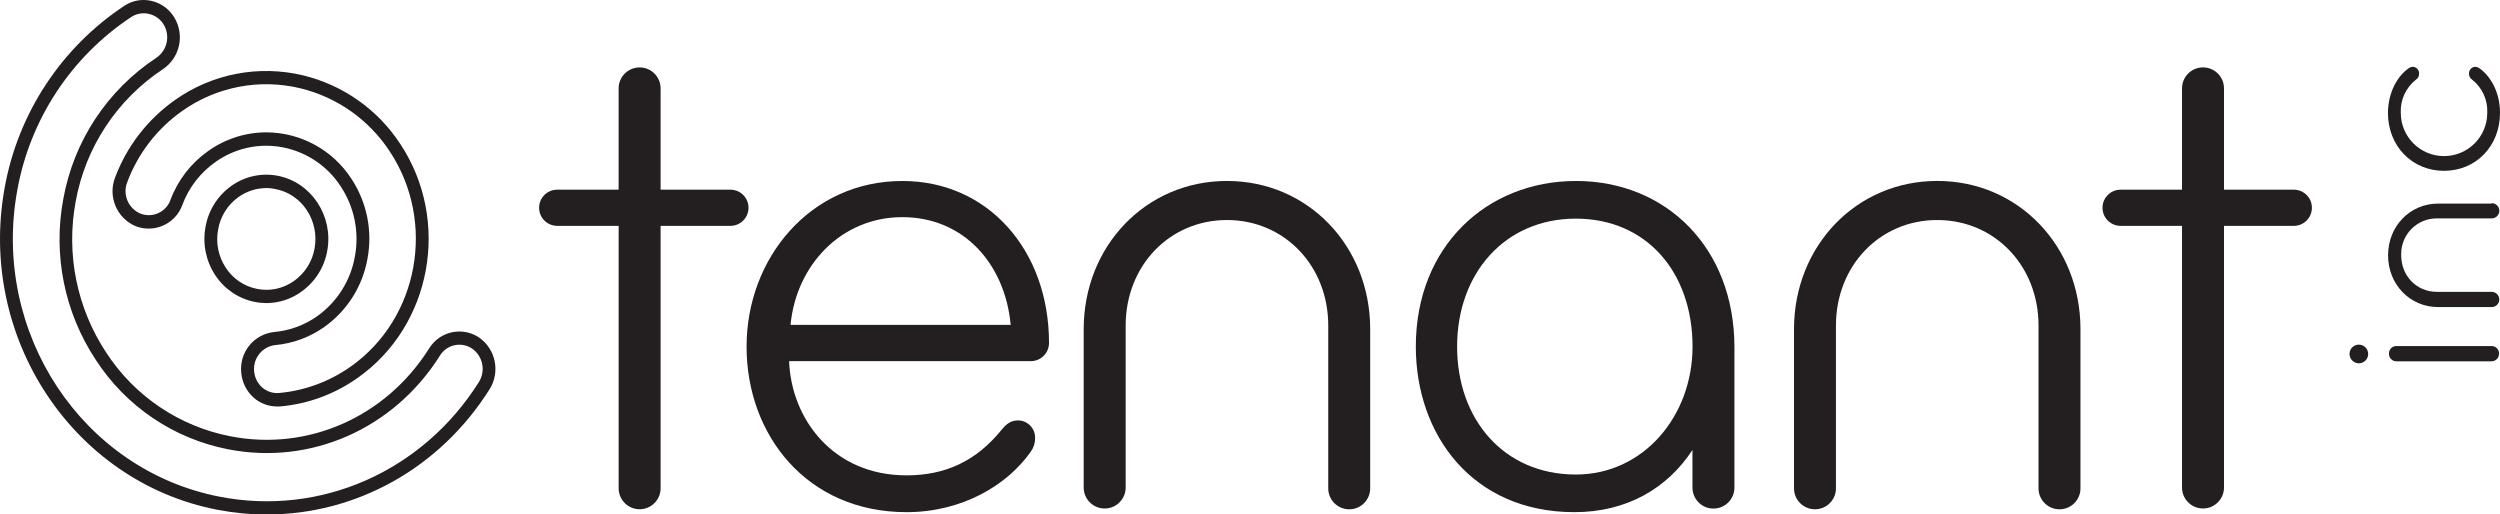 <?xml version="1.0" encoding="UTF-8"?>
<svg xmlns="http://www.w3.org/2000/svg" viewBox="0 0 869.55 178.95">
  <defs>
    <style>.e,.f{fill:#231f20;}.f{fill-rule:evenodd;}</style>
  </defs>
  <g id="a"></g>
  <g id="b">
    <g id="c">
      <g id="d">
        <path class="e" d="M92.71,105.42c-1.36,0-2.72-.13-4.05-.4-5.68-1.12-10.66-4.49-13.81-9.34-3.25-4.93-4.45-10.93-3.37-16.73,.99-5.77,4.23-10.91,9-14.3,4.67-3.34,10.51-4.6,16.15-3.51,11.67,2.28,19.38,14,17.21,26-.99,5.77-4.23,10.91-9,14.3-3.53,2.57-7.77,3.96-12.13,3.98Zm-.08-40c-3.45,0-6.81,1.08-9.62,3.08-3.8,2.68-6.37,6.76-7.15,11.34-.87,4.59,.08,9.35,2.65,13.25,2.48,3.86,6.43,6.53,10.93,7.4,4.48,.9,9.12-.11,12.83-2.77,3.79-2.68,6.36-6.76,7.15-11.34,1.73-9.63-4.38-18.89-13.65-20.63-1.03-.23-2.08-.35-3.14-.36v.03Z"></path>
        <path class="e" d="M92.77,178.95c-5.81,0-11.61-.57-17.31-1.67C25.31,167.51-7.83,117.28,1.61,65.36,6.25,39.44,21.3,16.54,43.27,2c2.81-1.86,6.26-2.46,9.53-1.66,3.26,.77,6.07,2.83,7.8,5.7,3.72,6.08,2,14.01-3.9,18-16.03,10.57-27.02,27.26-30.4,46.17-3.37,18.2,.45,37.01,10.66,52.45,9.86,15.15,25.45,25.65,43.19,29.09,27,5.27,54.11-6.72,69.12-30.57,3.57-5.8,11.16-7.61,16.96-4.05,.13,.08,.27,.17,.4,.26,5.82,4.07,7.43,11.98,3.66,18-17.36,27.56-46.52,43.56-77.52,43.56ZM49.95,4.62c-1.53,0-3.02,.45-4.29,1.29C24.75,19.75,10.42,41.55,6,66.22c-9,49.46,22.57,97.23,70.34,106.53,35.23,6.88,70.66-8.78,90.23-39.87,2.43-3.88,1.4-8.99-2.35-11.62-3.61-2.45-8.53-1.51-10.99,2.1-.07,.11-.14,.22-.21,.33-16,25.43-44.91,38.22-73.68,32.58-18.91-3.69-35.52-14.9-46-31.07-10.89-16.45-14.96-36.5-11.34-55.9,3.59-20.15,15.3-37.95,32.4-49.21,3.77-2.58,4.88-7.64,2.53-11.56-1.11-1.84-2.91-3.16-5-3.66-.64-.18-1.31-.26-1.98-.25Z"></path>
        <path class="e" d="M96.38,141.38c-2.96,0-5.83-1.06-8.07-3-2.57-2.26-4.15-5.43-4.41-8.84-.68-7.03,4.41-13.29,11.43-14.06,5.4-.47,10.58-2.37,15-5.51,6.94-4.93,11.65-12.41,13.11-20.8,1.58-8.44-.19-17.16-4.92-24.32-4.58-7.07-11.83-11.98-20.1-13.59-8.2-1.61-16.69,.24-23.49,5.09-5.25,3.69-9.26,8.89-11.5,14.91-2.32,6.48-9.46,9.84-15.94,7.52-.11-.04-.22-.08-.32-.12-6.55-2.79-9.71-10.27-7.14-16.91,4.06-10.84,11.29-20.21,20.74-26.9,12.95-9.21,29.25-12.35,44.7-8.63,13.9,3.38,25.99,11.93,33.8,23.91,17.57,26.63,10.93,63.08-14.77,81.23-7.95,5.67-17.27,9.13-27,10-.38-.01-.73,.02-1.12,.02Zm-3.81-95.35c11.98,.02,23.14,6.1,29.66,16.15,5.39,8.18,7.4,18.14,5.59,27.77-1.68,9.58-7.07,18.12-15,23.76-5.03,3.57-10.91,5.75-17.05,6.31-4.52,.51-7.79,4.54-7.38,9.06,.17,2.18,1.16,4.21,2.78,5.67,1.62,1.43,3.76,2.13,5.92,1.94,8.96-.82,17.55-3.99,24.9-9.19,23.67-16.7,29.78-50.26,13.61-74.79-7.2-11.02-18.33-18.89-31.12-22-14.22-3.44-29.23-.55-41.16,7.92-8.71,6.16-15.37,14.81-19.09,24.81-1.64,4.26,.39,9.05,4.59,10.84,4.11,1.62,8.76-.39,10.38-4.5,.04-.09,.07-.18,.1-.27,2.56-6.86,7.14-12.79,13.13-17,5.88-4.19,12.92-6.46,20.14-6.48Z"></path>
        <path class="f" d="M229.77,65.98h24.54c3.47,.14,6.17,3.06,6.03,6.54-.13,3.28-2.76,5.9-6.03,6.03h-24.54v91c.15,4.03-3,7.42-7.02,7.57-4.03,.15-7.42-3-7.57-7.02,0-.18,0-.36,0-.54V78.55h-21.63c-3.47-.14-6.17-3.06-6.03-6.54,.13-3.28,2.76-5.9,6.03-6.03h21.62V30.75c0-4.03,3.27-7.3,7.3-7.3s7.3,3.27,7.3,7.3v35.23Z"></path>
        <path class="f" d="M364.87,119.29c0-32.18-21.14-56.34-51-56.34-32.07,0-54.2,26.91-54.2,57.6s20.91,57.59,55.66,57.59c19.21,0,35-9.3,43.24-21.1,.95-1.32,1.46-2.9,1.46-4.53,.16-3.31-2.39-6.12-5.7-6.28-.12,0-.24,0-.37,0-2.68,0-4.38,1.76-5.6,3.27-8.76,10.81-19.45,15.84-33.06,15.84-25.52,0-40.08-19.6-40.83-39.73h84.3c3.4-.12,6.09-2.91,6.1-6.31Zm-89.9-6.29c1.93-20.62,17.51-37.47,38.89-37.47s35.74,16.33,37.67,37.47h-76.56Z"></path>
        <path class="f" d="M476.58,114.51v55.07c.15,4.03-3,7.42-7.03,7.56-4.03,.15-7.42-3-7.56-7.03,0-.18,0-.36,0-.54v-56.33c0-20.87-15.31-36.71-35.23-36.71s-35.23,15.84-35.23,36.71v56.33c0,4.03-3.27,7.3-7.3,7.3s-7.3-3.27-7.3-7.3v-55.07c0-28.91,21.62-51.56,49.83-51.56s49.82,22.62,49.82,51.56Z"></path>
        <path class="f" d="M548.11,62.95c-30.85,0-55.66,22.62-55.66,57.6,0,30.69,19.69,57.59,55.15,57.59,18.23,0,32.32-8.28,41.07-21.63v13.07c0,4.03,3.25,7.31,7.29,7.31,4.03,0,7.31-3.25,7.31-7.29v-48.81c0-34.7-23.83-57.85-55.16-57.85Zm0,102.1c-25,0-41.3-19.11-41.3-44.5s16.53-44.5,41.3-44.5,40.59,18.86,40.59,44.5c0,24.13-17.03,44.5-40.59,44.5Z"></path>
        <path class="f" d="M723.63,114.51v55.07c.15,4.03-3,7.42-7.03,7.56-4.03,.15-7.42-3-7.56-7.03,0-.18,0-.36,0-.54v-56.33c0-20.87-15.31-36.71-35.23-36.71s-35.23,15.84-35.23,36.71v56.33c.15,4.03-3,7.42-7.03,7.56-4.03,.15-7.42-3-7.56-7.03,0-.18,0-.36,0-.54v-55.07c0-28.91,21.62-51.56,49.82-51.56s49.82,22.62,49.82,51.56Z"></path>
        <path class="f" d="M773.55,65.98h24.54c3.47,.14,6.17,3.06,6.03,6.54-.13,3.28-2.76,5.9-6.03,6.03h-24.54v91c0,4.03-3.25,7.31-7.29,7.31-4.03,0-7.31-3.25-7.31-7.29V78.55h-21.62c-3.47-.14-6.17-3.06-6.03-6.54,.13-3.28,2.76-5.9,6.03-6.03h21.62V30.75c0-4.03,3.25-7.31,7.29-7.31,4.03,0,7.31,3.25,7.31,7.29v35.26Z"></path>
        <path class="e" d="M817.2,123.01c.06-1.79,1.56-3.2,3.36-3.14,1.79,.06,3.2,1.56,3.14,3.36-.06,1.75-1.49,3.14-3.25,3.14-1.82-.02-3.27-1.51-3.25-3.33v-.03Zm52,0c.04,1.42-1.07,2.61-2.5,2.66h-33.21c-1.42,0-2.57-1.17-2.56-2.6v-.06c-.05-1.41,1.04-2.59,2.45-2.65,.04,0,.07,0,.11,0h33.18c1.44,.02,2.58,1.2,2.56,2.64h-.03Z"></path>
        <path class="e" d="M866.67,70.66c1.46,0,2.65,1.19,2.65,2.65s-1.19,2.65-2.65,2.65h-19.06c-6.83-.04-12.39,5.47-12.43,12.29,0,.17,0,.33,0,.5,0,7.22,5.36,12.76,12.42,12.76h19.06c1.46,0,2.65,1.19,2.65,2.65s-1.19,2.65-2.65,2.65h-18.62c-9.76,0-17.42-7.82-17.42-18s7.66-18,17.42-18h18.62v-.15Z"></path>
        <path class="e" d="M837.77,23.75c.44-.33,.97-.51,1.52-.52,1.26,.09,2.21,1.19,2.12,2.45,0,.04,0,.08-.01,.11-.02,.74-.39,1.43-1,1.85-3.57,2.77-5.57,7.1-5.36,11.61,0,8.31,6.73,15.04,15.04,15.04s15.04-6.73,15.04-15.04h0c.21-4.51-1.78-8.84-5.35-11.61-.61-.42-.98-1.11-1-1.85-.14-1.27,.77-2.41,2.04-2.55,.02,0,.05,0,.07,0,.55,0,1.08,.19,1.52,.52,3.81,2.65,7.15,8.26,7.15,15.5,0,11.53-8.34,20.16-19.48,20.16s-19.5-8.66-19.5-20.16c.07-7.24,3.37-12.85,7.2-15.5Z"></path>
      </g>
    </g>
  </g>
</svg>
